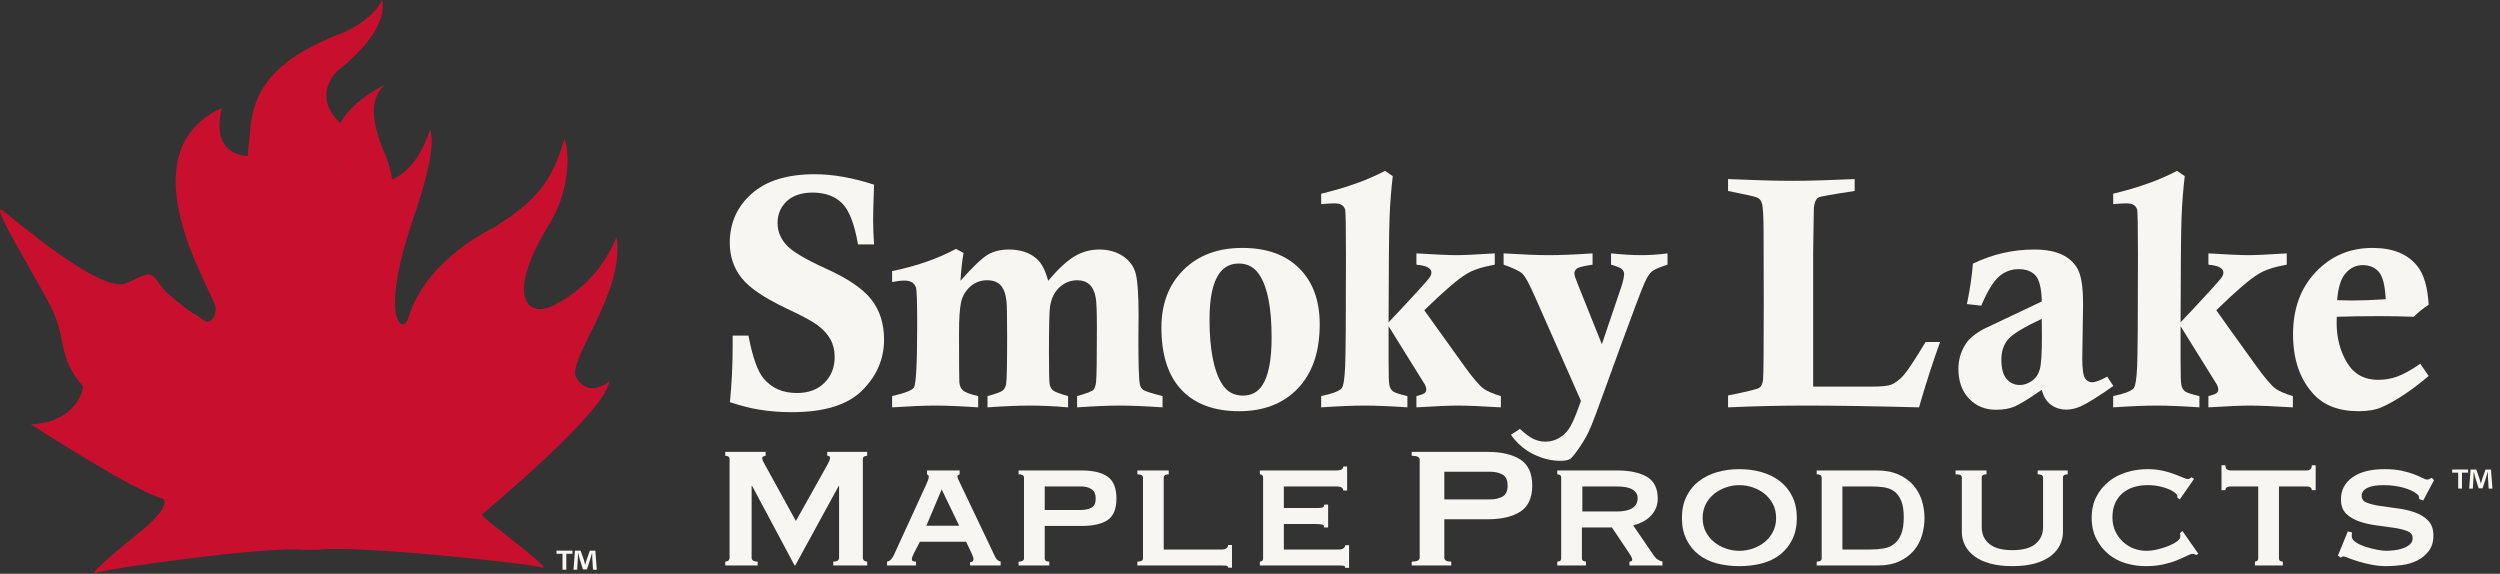 <svg width="244" height="56" viewBox="0 0 244 56" fill="none" xmlns="http://www.w3.org/2000/svg">
<rect x="0" y="0" width="244" height="56" fill="#333333" stroke="none"/>
<g clip-path="url(#clip0_805_4556)">
<path d="M135.957 38.197C136.131 38.327 136.598 38.48 137.362 38.658V39.757C135.678 39.641 134.291 39.584 133.202 39.584C132.145 39.584 130.726 39.641 128.946 39.757V38.658C130.036 38.427 130.7 38.176 130.941 37.904C131.12 37.695 131.234 36.98 131.287 35.761C131.34 34.541 131.365 30.954 131.365 24.998C131.365 22.203 131.34 20.691 131.287 20.461C131.171 20.052 130.827 19.848 130.25 19.848C129.957 19.848 129.523 19.875 128.946 19.926V18.906C131.396 18.319 133.475 17.576 135.181 16.676L135.934 17.194C135.777 18.512 135.672 19.87 135.62 21.266C135.568 22.663 135.536 26.06 135.526 31.457C136.027 30.944 136.913 29.995 138.185 28.613C139.052 27.669 139.52 27.13 139.593 26.993C139.667 26.857 139.704 26.726 139.704 26.6C139.704 26.422 139.619 26.275 139.452 26.161C139.252 26.003 138.849 25.892 138.242 25.83V24.731C140.162 24.846 141.457 24.904 142.129 24.904C142.799 24.904 144.053 24.846 145.889 24.731V25.83C144.672 26.05 143.759 26.348 143.15 26.726C142.29 27.239 140.911 28.424 139.011 30.279C139.233 30.604 140.512 32.39 142.851 35.639C143.721 36.854 144.371 37.62 144.802 37.934C145.127 38.175 145.688 38.416 146.486 38.657V39.757C144.545 39.641 143.155 39.584 142.317 39.584C141.488 39.584 140.131 39.641 138.242 39.757V38.658C138.696 38.542 138.969 38.439 139.064 38.35C139.159 38.261 139.206 38.148 139.206 38.01C139.206 37.885 139.165 37.732 139.081 37.553C138.955 37.334 138.162 36.059 136.701 33.725L135.526 31.835V35.245C135.526 36.624 135.552 37.406 135.605 37.593C135.666 37.864 135.785 38.066 135.957 38.197Z" fill="#F7F6F3"/>
<path d="M208.664 24.998C208.664 22.203 208.637 20.691 208.585 20.461C208.469 20.051 208.124 19.848 207.55 19.848C207.256 19.848 206.821 19.874 206.246 19.926V18.905C208.694 18.319 210.773 17.576 212.479 16.676L213.233 17.194C213.075 18.512 212.97 19.87 212.918 21.265C212.866 22.662 212.834 26.06 212.824 31.457C213.325 30.944 214.212 29.995 215.483 28.613C216.349 27.669 216.819 27.129 216.892 26.993C216.965 26.857 217.001 26.726 217.001 26.6C217.001 26.422 216.917 26.275 216.75 26.161C216.55 26.003 216.148 25.892 215.54 25.83V24.731C217.46 24.846 218.755 24.904 219.427 24.904C220.099 24.904 221.352 24.846 223.186 24.731V25.83C221.971 26.05 221.057 26.348 220.449 26.726C219.588 27.239 218.209 28.424 216.311 30.279C216.53 30.604 217.81 32.39 220.149 35.639C221.02 36.854 221.671 37.62 222.1 37.934C222.426 38.174 222.987 38.416 223.784 38.657V39.757C221.843 39.641 220.454 39.584 219.614 39.584C218.787 39.584 217.429 39.641 215.54 39.757V38.658C215.994 38.542 216.267 38.439 216.362 38.35C216.457 38.261 216.505 38.148 216.505 38.01C216.505 37.885 216.464 37.732 216.379 37.553C216.253 37.334 215.46 36.059 213.999 33.725L212.824 31.835V35.245C212.824 36.624 212.851 37.406 212.903 37.593C212.964 37.864 213.084 38.065 213.256 38.197C213.428 38.327 213.898 38.48 214.662 38.658V39.757C212.976 39.641 211.589 39.584 210.5 39.584C209.443 39.584 208.026 39.641 206.246 39.757V38.658C207.333 38.427 207.998 38.176 208.24 37.904C208.418 37.695 208.533 36.98 208.585 35.761C208.637 34.541 208.664 30.953 208.664 24.998Z" fill="#F7F6F3"/>
<path fill-rule="evenodd" clip-rule="evenodd" d="M232.499 39.725C231.901 39.997 231.137 40.133 230.205 40.133C228.259 40.133 226.772 39.558 225.747 38.407C224.448 36.961 223.801 35.036 223.801 32.628C223.801 30.126 224.543 28.095 226.03 26.537C227.517 24.976 229.358 24.197 231.556 24.197C233.566 24.197 235.038 24.804 235.967 26.018C236.586 26.814 236.943 28.053 237.036 29.739C236.512 30.084 236.027 30.477 235.575 30.917C234.477 30.875 233.357 30.854 232.216 30.854C230.73 30.854 229.348 30.875 228.071 30.917C228.061 31.148 228.056 31.341 228.056 31.498C228.056 32.974 228.393 34.271 229.068 35.391C229.743 36.512 230.755 37.072 232.105 37.072C232.766 37.072 233.396 36.961 233.997 36.742C234.6 36.522 235.341 36.109 236.219 35.501L237.036 36.694C235.393 38.086 233.88 39.097 232.499 39.725ZM230.599 25.876C229.95 25.876 229.395 26.14 228.934 26.665C228.473 27.19 228.197 28.069 228.103 29.299C228.69 29.32 229.17 29.33 229.547 29.33C230.447 29.33 231.546 29.29 232.845 29.205C232.781 27.87 232.56 26.981 232.176 26.539C231.794 26.098 231.268 25.876 230.599 25.876Z" fill="#F7F6F3"/>
<path d="M149.829 29.001L154.303 39.129C153.655 40.95 153.263 41.849 152.703 42.352C152.143 42.854 151.518 43.105 150.826 43.105C150.439 43.105 150.062 43.021 149.696 42.854C149.33 42.687 148.88 42.356 148.345 41.865L147.467 42.429C149.287 45.102 152.673 45.238 153.277 44.772C153.554 44.559 154.486 43.314 155.037 42.179C155.4 41.423 155.961 39.872 156.881 37.33L156.881 37.33C157.233 36.357 157.638 35.238 158.104 33.964C159.443 30.309 160.241 28.198 160.499 27.627C160.753 27.057 160.999 26.677 161.228 26.489C161.458 26.301 161.966 26.081 162.75 25.83V24.73C161.861 24.846 161.001 24.904 160.176 24.904C159.412 24.904 158.433 24.846 157.239 24.73V25.83C157.815 25.997 158.172 26.146 158.308 26.277C158.443 26.408 158.512 26.562 158.512 26.74C158.512 27.033 158.411 27.479 158.213 28.074L156.342 33.599L153.99 27.73C153.77 27.196 153.66 26.851 153.66 26.694C153.66 26.505 153.734 26.351 153.879 26.23C154.027 26.11 154.419 25.997 155.057 25.892C155.14 25.882 155.267 25.862 155.434 25.83V24.73C153.665 24.846 152.242 24.904 151.163 24.904C150.127 24.904 148.657 24.846 146.752 24.73V25.83C147.683 26.155 148.29 26.445 148.573 26.701C148.855 26.958 149.274 27.725 149.829 29.001Z" fill="#F7F6F3"/>
<path d="M184.583 37.543C185.011 37.365 185.427 37.045 185.826 36.585C186.224 36.125 186.926 35.057 187.935 33.382H189.35C188.65 35.319 187.963 37.444 187.295 39.757C182.845 39.641 179.146 39.584 176.193 39.584C173.775 39.584 171.264 39.641 168.657 39.757V38.595C170.511 38.229 171.532 37.978 171.72 37.841C171.907 37.706 172.026 37.452 172.072 37.08C172.118 36.709 172.144 34.199 172.144 29.551L172.127 23.836V22.832C172.127 21.156 172.07 20.152 171.956 19.816C171.872 19.565 171.728 19.39 171.525 19.291C171.323 19.191 170.366 18.975 168.657 18.639V17.478C171.332 17.592 173.419 17.65 174.915 17.65C176.44 17.65 178.474 17.592 181.014 17.478V18.639C178.857 18.964 177.685 19.173 177.497 19.267C177.184 19.445 177.026 19.9 177.026 20.633L176.964 24.668V37.732H182.693C183.637 37.732 184.268 37.669 184.583 37.543Z" fill="#F7F6F3"/>
<path fill-rule="evenodd" clip-rule="evenodd" d="M205.665 36.757C205.005 37.124 204.509 37.308 204.174 37.308C203.891 37.308 203.663 37.174 203.49 36.907C203.318 36.639 203.23 35.999 203.23 34.984L203.309 29.645C203.309 28.233 203.174 27.191 202.901 26.521C202.627 25.85 202.133 25.323 201.414 24.935C200.697 24.548 199.736 24.354 198.529 24.354C196.455 24.354 194.463 24.812 192.555 25.732C192.47 26.88 192.278 28.195 191.973 29.676L193.37 29.833C193.967 28.431 194.54 27.486 195.089 27C195.639 26.514 196.286 26.27 197.03 26.27C197.762 26.27 198.315 26.484 198.685 26.913C199.057 27.343 199.253 28.18 199.275 29.425L193.575 32.126C192.727 32.597 192.145 33.09 191.832 33.601C191.372 34.334 191.141 35.131 191.141 35.989C191.141 37.203 191.484 38.174 192.169 38.901C192.855 39.628 193.738 39.992 194.815 39.992C195.527 39.992 196.135 39.885 196.636 39.671C197.139 39.457 198.018 38.914 199.275 38.045C199.431 38.684 199.724 39.166 200.154 39.49C200.583 39.814 201.096 39.977 201.692 39.977C202.144 39.977 202.615 39.867 203.105 39.646C203.785 39.332 204.837 38.673 206.261 37.669L205.665 36.757ZM199.094 36.012C198.964 36.509 198.707 36.893 198.325 37.166C197.943 37.438 197.547 37.574 197.139 37.574C196.606 37.574 196.172 37.376 195.837 36.977C195.501 36.58 195.334 35.958 195.334 35.109C195.334 34.282 195.559 33.612 196.009 33.099C196.459 32.587 197.547 31.927 199.275 31.121C199.285 31.927 199.29 32.513 199.29 32.88C199.29 34.471 199.224 35.515 199.094 36.012Z" fill="#F7F6F3"/>
<path d="M95.47 38.658V39.757C93.711 39.641 92.319 39.584 91.294 39.584C90.268 39.584 88.86 39.641 87.07 39.757V38.658C88.347 38.364 89.057 38.082 89.205 37.809C89.414 37.431 89.518 35.382 89.518 31.661C89.518 29.481 89.477 28.275 89.393 28.045C89.237 27.605 88.87 27.384 88.295 27.384C87.948 27.384 87.541 27.431 87.07 27.525V26.458C89.435 25.977 91.513 25.254 93.304 24.292L94.04 24.684C93.905 25.467 93.806 26.372 93.742 27.401C94.957 26.032 95.849 25.182 96.419 24.851C96.989 24.519 97.673 24.354 98.469 24.354C99.557 24.354 100.442 24.637 101.123 25.206C101.625 25.617 102.018 26.348 102.3 27.401C103.304 26.222 104.176 25.419 104.915 24.993C105.651 24.567 106.439 24.354 107.278 24.354C108.198 24.354 108.981 24.574 109.624 25.012C110.268 25.452 110.678 26.031 110.857 26.749C111.034 27.466 111.124 28.802 111.124 30.76L111.107 33.241C111.107 35.617 111.154 37.045 111.25 37.527C111.291 37.746 111.401 37.922 111.578 38.053C111.757 38.184 112.385 38.385 113.464 38.658V39.757C111.757 39.641 110.37 39.584 109.302 39.584C108.234 39.584 106.842 39.641 105.126 39.757V38.658C106.026 38.408 106.552 38.205 106.704 38.054C106.855 37.902 106.948 37.633 106.979 37.246C107.032 36.744 107.057 35.01 107.057 32.041C107.057 30.494 107.021 29.507 106.948 29.078C106.842 28.471 106.636 28.032 106.327 27.761C106.019 27.488 105.623 27.352 105.142 27.352C104.503 27.352 103.935 27.572 103.438 28.011C102.941 28.451 102.624 29.073 102.489 29.877C102.415 30.305 102.378 31.806 102.378 34.377C102.378 36.164 102.399 37.195 102.441 37.466C102.483 37.738 102.596 37.95 102.778 38.1C102.961 38.252 103.452 38.438 104.246 38.658V39.757C102.896 39.641 101.65 39.584 100.509 39.584C99.432 39.584 98.055 39.641 96.381 39.757V38.658C97.207 38.438 97.707 38.252 97.88 38.1C98.053 37.95 98.161 37.727 98.203 37.435C98.264 37.038 98.296 35.531 98.296 32.918C98.296 30.891 98.275 29.71 98.233 29.375C98.149 28.664 97.956 28.15 97.652 27.831C97.348 27.512 96.914 27.352 96.349 27.352C95.7 27.352 95.143 27.564 94.677 27.987C94.211 28.411 93.914 28.931 93.789 29.548C93.664 30.165 93.601 31.137 93.601 32.464C93.601 35.486 93.612 37.111 93.633 37.34C93.664 37.665 93.784 37.92 93.993 38.108C94.203 38.297 94.696 38.48 95.47 38.658Z" fill="#F7F6F3"/>
<path d="M76.816 30.132C78.26 30.802 79.257 31.341 79.807 31.749C80.356 32.156 80.769 32.613 81.047 33.115C81.325 33.617 81.463 34.193 81.463 34.842C81.463 35.868 81.128 36.71 80.458 37.37C79.788 38.029 78.899 38.359 77.789 38.359C76.397 38.359 75.308 37.883 74.523 36.93C73.937 36.229 73.445 34.836 73.047 32.754H71.508V33.805C71.508 35.596 71.42 37.412 71.241 39.254C72.372 39.62 73.319 39.861 74.084 39.977C75.089 40.144 76.156 40.228 77.287 40.228C80.448 40.228 82.737 39.519 84.156 38.101C85.574 36.684 86.284 35.035 86.284 33.151C86.284 31.593 85.869 30.285 85.043 29.229C84.216 28.184 82.761 27.189 80.678 26.248C78.595 25.307 77.276 24.517 76.721 23.879C76.166 23.251 75.889 22.55 75.889 21.776C75.889 20.908 76.19 20.195 76.793 19.635C77.394 19.075 78.234 18.796 79.312 18.796C80.516 18.796 81.469 19.138 82.169 19.82C82.871 20.503 83.394 21.848 83.74 23.851H85.31C85.248 22.993 85.216 22.192 85.216 21.449C85.216 20.811 85.248 19.67 85.31 18.026C83.227 17.346 81.296 17.005 79.516 17.005C76.836 17.005 74.784 17.639 73.361 18.905C71.938 20.172 71.226 21.768 71.226 23.694C71.226 25.003 71.603 26.139 72.357 27.102C73.11 28.075 74.597 29.084 76.816 30.132Z" fill="#F7F6F3"/>
<path fill-rule="evenodd" clip-rule="evenodd" d="M120.937 40.133C123.345 40.133 125.258 39.391 126.676 37.903C128.095 36.417 128.804 34.334 128.804 31.654C128.804 29.33 128.136 27.507 126.802 26.182C125.468 24.858 123.617 24.197 121.251 24.197C118.865 24.197 116.951 24.91 115.513 26.34C114.073 27.769 113.354 29.645 113.354 31.968C113.354 34.648 114.011 36.679 115.324 38.061C116.638 39.442 118.51 40.133 120.937 40.133ZM119.004 26.691C119.463 26.043 120.099 25.719 120.915 25.719C121.781 25.719 122.454 26.097 122.934 26.848C123.718 28.051 124.109 30.079 124.109 32.933C124.109 35.171 123.796 36.744 123.169 37.653C122.732 38.291 122.11 38.61 121.306 38.61C120.429 38.61 119.755 38.239 119.285 37.496C118.461 36.2 118.049 34.083 118.049 31.145C118.049 29.065 118.367 27.58 119.004 26.691Z" fill="#F7F6F3"/>
<path d="M71.08 54.718C70.995 54.781 70.897 54.813 70.785 54.813V55.191H73.947V54.813C73.553 54.813 73.357 54.686 73.357 54.433V47.412H73.399L77.553 55.191H77.615L81.853 47.434H81.895V54.433C81.895 54.686 81.705 54.813 81.326 54.813V55.191H84.636V54.813C84.523 54.813 84.425 54.781 84.341 54.718C84.257 54.653 84.214 54.56 84.214 54.433V44.819C84.214 44.693 84.257 44.606 84.341 44.556C84.425 44.507 84.523 44.482 84.636 44.482V44.104H80.736V44.482C80.918 44.482 81.01 44.559 81.01 44.714C81.01 44.798 80.985 44.894 80.936 44.998C80.886 45.104 80.812 45.248 80.715 45.43L77.679 50.849L74.663 45.366C74.593 45.241 74.53 45.122 74.474 45.01C74.418 44.897 74.39 44.805 74.39 44.735C74.39 44.651 74.428 44.587 74.505 44.545C74.583 44.503 74.656 44.482 74.727 44.482V44.104H70.785V44.482C70.897 44.482 70.995 44.507 71.08 44.556C71.164 44.606 71.206 44.693 71.206 44.819V54.433C71.206 54.56 71.164 54.653 71.08 54.718Z" fill="#F7F6F3"/>
<path fill-rule="evenodd" clip-rule="evenodd" d="M86.576 54.813C86.745 54.785 86.882 54.704 86.987 54.57C87.093 54.436 87.173 54.314 87.229 54.201L90.371 47.349L90.427 47.218C90.485 47.081 90.534 46.967 90.57 46.874C90.62 46.755 90.644 46.64 90.644 46.528C90.644 46.442 90.628 46.391 90.593 46.368C90.558 46.349 90.519 46.324 90.477 46.295V45.916H93.66V46.295C93.618 46.324 93.571 46.345 93.523 46.359C93.472 46.372 93.449 46.429 93.449 46.528C93.449 46.612 93.48 46.714 93.544 46.832C93.606 46.952 93.673 47.089 93.744 47.243L97.159 54.412C97.229 54.538 97.307 54.63 97.391 54.686C97.475 54.743 97.567 54.785 97.665 54.813V55.191H94.672V54.875C94.742 54.875 94.815 54.855 94.893 54.813C94.97 54.769 95.009 54.694 95.009 54.581C95.009 54.496 94.993 54.419 94.967 54.349C94.939 54.279 94.903 54.187 94.861 54.074L94.292 52.873H89.78L89.19 54.011C89.134 54.124 89.088 54.225 89.053 54.317C89.018 54.409 89.001 54.49 89.001 54.56C89.001 54.672 89.036 54.743 89.106 54.769C89.176 54.799 89.274 54.813 89.4 54.813V55.191H86.576V54.813ZM93.618 51.313L91.909 47.771L90.413 51.313H93.618Z" fill="#F7F6F3"/>
<path fill-rule="evenodd" clip-rule="evenodd" d="M99.413 45.916V46.295C99.766 46.295 99.942 46.4 99.942 46.611V54.496C99.942 54.708 99.766 54.813 99.413 54.813V55.191H102.408V54.813C102.113 54.813 101.965 54.708 101.965 54.496V51.333H105.549C106.688 51.333 107.541 51.141 108.111 50.755C108.68 50.368 108.964 49.669 108.964 48.655C108.964 47.644 108.68 46.934 108.111 46.528C107.541 46.119 106.688 45.916 105.549 45.916H99.413ZM106.529 49.552C106.255 49.699 105.915 49.773 105.507 49.773H101.965V47.476H105.507C105.915 47.476 106.255 47.563 106.529 47.739C106.804 47.915 106.941 48.221 106.941 48.655C106.941 49.107 106.804 49.404 106.529 49.552Z" fill="#F7F6F3"/>
<path d="M114.066 45.916V46.295C113.743 46.295 113.581 46.4 113.581 46.612V53.632H119.273C119.442 53.632 119.582 53.593 119.695 53.516C119.807 53.44 119.863 53.331 119.863 53.19H120.243V55.403H119.863C119.863 55.291 119.807 55.227 119.695 55.214C119.582 55.198 119.442 55.192 119.273 55.192H111.009V54.813C111.374 54.813 111.557 54.707 111.557 54.496V46.612C111.557 46.4 111.374 46.295 111.009 46.295V45.916H114.066Z" fill="#F7F6F3"/>
<path d="M130.447 47.476C130.882 47.476 131.101 47.61 131.101 47.876H131.479V45.535H131.101C131.101 45.788 130.882 45.916 130.447 45.916H122.964V46.295C123.034 46.295 123.103 46.32 123.175 46.368C123.244 46.419 123.279 46.5 123.279 46.611V54.496C123.279 54.609 123.244 54.689 123.175 54.739C123.103 54.788 123.034 54.813 122.964 54.813V55.191H130.7C130.869 55.191 131.009 55.198 131.121 55.214C131.234 55.226 131.291 55.297 131.291 55.425H131.67V53.21H131.291C131.291 53.337 131.234 53.439 131.121 53.516C131.009 53.593 130.869 53.632 130.7 53.632H125.303V51.144H128.381C128.661 51.144 128.879 51.162 129.035 51.197C129.189 51.232 129.246 51.326 129.203 51.48H129.625V49.247H129.246C129.246 49.401 129.189 49.497 129.077 49.532C128.964 49.567 128.789 49.584 128.549 49.584H125.303V47.476H130.447Z" fill="#F7F6F3"/>
<path fill-rule="evenodd" clip-rule="evenodd" d="M137.782 55.192V54.813C138.302 54.813 138.562 54.686 138.562 54.433V44.861C138.562 44.61 138.302 44.482 137.782 44.482V44.104H145.203C146.552 44.104 147.613 44.353 148.387 44.851C149.159 45.35 149.546 46.198 149.546 47.391C149.546 48.587 149.159 49.433 148.387 49.933C147.613 50.432 146.552 50.68 145.203 50.68H140.965V54.433C140.965 54.686 141.19 54.813 141.64 54.813V55.192H137.782ZM145.456 48.741C145.919 48.741 146.317 48.649 146.648 48.467C146.976 48.284 147.143 47.927 147.143 47.391C147.143 46.858 146.976 46.5 146.648 46.317C146.317 46.134 145.919 46.042 145.456 46.042H140.965V48.741H145.456Z" fill="#F7F6F3"/>
<path fill-rule="evenodd" clip-rule="evenodd" d="M161.794 48.655C161.794 47.658 161.442 46.952 160.74 46.538C160.038 46.124 159.06 45.916 157.81 45.916H151.991V46.295C152.244 46.295 152.371 46.401 152.371 46.612V54.496C152.371 54.707 152.244 54.813 151.991 54.813V55.192H154.795V54.813C154.711 54.813 154.623 54.788 154.532 54.739C154.44 54.689 154.394 54.609 154.394 54.496V51.48H157.325L158.991 53.969C159.202 54.264 159.306 54.483 159.306 54.623C159.306 54.749 159.216 54.813 159.033 54.813V55.192H162.258V54.813C162.103 54.769 161.96 54.711 161.826 54.634C161.692 54.556 161.57 54.441 161.458 54.285L159.392 51.271C159.686 51.201 159.974 51.099 160.256 50.965C160.536 50.833 160.794 50.656 161.025 50.439C161.256 50.221 161.442 49.964 161.583 49.669C161.724 49.373 161.794 49.036 161.794 48.655ZM159.834 48.614C159.834 49.487 159.145 49.922 157.768 49.922H154.437V47.476H157.768C158.485 47.476 159.008 47.579 159.338 47.781C159.668 47.985 159.834 48.263 159.834 48.614Z" fill="#F7F6F3"/>
<path fill-rule="evenodd" clip-rule="evenodd" d="M171.946 46.084C172.628 46.282 173.22 46.577 173.727 46.971C174.233 47.364 174.633 47.858 174.928 48.456C175.223 49.053 175.372 49.753 175.372 50.555C175.372 51.355 175.223 52.056 174.928 52.652C174.633 53.25 174.233 53.744 173.727 54.138C173.22 54.532 172.628 54.816 171.946 54.992C171.264 55.168 170.537 55.256 169.762 55.256C168.99 55.256 168.263 55.168 167.581 54.992C166.899 54.816 166.306 54.532 165.8 54.138C165.294 53.744 164.893 53.25 164.599 52.652C164.302 52.056 164.155 51.355 164.155 50.555C164.155 49.753 164.302 49.053 164.599 48.456C164.893 47.858 165.294 47.364 165.8 46.971C166.306 46.577 166.899 46.282 167.581 46.084C168.263 45.888 168.99 45.789 169.762 45.789C170.537 45.789 171.264 45.888 171.946 46.084ZM168.446 47.572C168.017 47.719 167.633 47.929 167.296 48.203C166.96 48.479 166.688 48.812 166.485 49.205C166.281 49.597 166.178 50.048 166.178 50.555C166.178 51.06 166.281 51.511 166.485 51.903C166.688 52.297 166.96 52.63 167.296 52.905C167.633 53.178 168.017 53.389 168.446 53.536C168.875 53.684 169.314 53.76 169.762 53.76C170.214 53.76 170.652 53.684 171.081 53.536C171.51 53.389 171.892 53.178 172.23 52.905C172.568 52.63 172.837 52.297 173.041 51.903C173.244 51.511 173.347 51.06 173.347 50.555C173.347 50.048 173.244 49.597 173.041 49.205C172.837 48.812 172.568 48.479 172.23 48.203C171.892 47.929 171.51 47.719 171.081 47.572C170.652 47.424 170.214 47.349 169.762 47.349C169.314 47.349 168.875 47.424 168.446 47.572Z" fill="#F7F6F3"/>
<path fill-rule="evenodd" clip-rule="evenodd" d="M177.794 54.496C177.794 54.708 177.634 54.813 177.311 54.813V55.191H183.255C184.084 55.191 184.787 55.057 185.365 54.791C185.939 54.525 186.411 54.176 186.777 53.748C187.142 53.319 187.408 52.827 187.578 52.271C187.745 51.717 187.831 51.144 187.831 50.554C187.831 49.964 187.742 49.391 187.568 48.835C187.39 48.281 187.117 47.789 186.745 47.36C186.371 46.931 185.891 46.583 185.301 46.317C184.709 46.05 184.001 45.916 183.171 45.916H177.311V46.295C177.634 46.295 177.794 46.4 177.794 46.611V54.496ZM183.803 53.536C183.409 53.6 182.996 53.632 182.56 53.632H179.819V47.476H182.56C182.996 47.476 183.409 47.5 183.803 47.55C184.197 47.599 184.542 47.725 184.836 47.929C185.132 48.133 185.367 48.434 185.542 48.835C185.718 49.235 185.807 49.789 185.807 50.49C185.807 51.194 185.718 51.752 185.542 52.167C185.367 52.581 185.132 52.898 184.836 53.115C184.542 53.333 184.197 53.474 183.803 53.536Z" fill="#F7F6F3"/>
<path d="M193.881 46.296C193.571 46.296 193.417 46.402 193.417 46.613V51.454C193.417 52.13 193.663 52.673 194.154 53.082C194.647 53.491 195.399 53.695 196.411 53.695C197.423 53.695 198.173 53.491 198.666 53.082C199.158 52.673 199.404 52.13 199.404 51.454V46.613C199.404 46.402 199.227 46.296 198.877 46.296V45.916H201.807V46.295C201.498 46.295 201.343 46.4 201.343 46.611V51.944C201.343 52.38 201.244 52.799 201.048 53.199C200.851 53.6 200.552 53.955 200.152 54.263C199.752 54.573 199.239 54.816 198.614 54.992C197.987 55.168 197.254 55.255 196.411 55.255C195.566 55.255 194.832 55.168 194.208 54.992C193.58 54.816 193.068 54.573 192.668 54.263C192.267 53.955 191.969 53.6 191.773 53.199C191.575 52.799 191.476 52.38 191.476 51.944V46.611C191.476 46.499 191.434 46.419 191.351 46.368C191.265 46.319 191.105 46.295 190.865 46.295V45.916H193.881V46.296Z" fill="#F7F6F3"/>
<path d="M212.507 48.488C212.514 48.517 212.517 48.544 212.517 48.572L212.749 48.741L214.141 46.737L213.888 46.59C213.831 46.619 213.779 46.654 213.73 46.695C213.68 46.737 213.622 46.76 213.551 46.76C213.453 46.76 213.29 46.711 213.066 46.612C212.841 46.513 212.559 46.401 212.222 46.275C211.886 46.148 211.496 46.035 211.053 45.937C210.609 45.839 210.121 45.789 209.587 45.789C208.898 45.789 208.227 45.888 207.573 46.084C206.92 46.282 206.34 46.58 205.834 46.981C205.328 47.381 204.921 47.876 204.611 48.467C204.303 49.058 204.148 49.746 204.148 50.532C204.148 51.32 204.303 52.012 204.611 52.61C204.921 53.208 205.321 53.706 205.814 54.106C206.305 54.507 206.868 54.8 207.499 54.981C208.133 55.164 208.771 55.256 209.418 55.256C210.051 55.256 210.622 55.199 211.137 55.087C211.649 54.974 212.099 54.839 212.486 54.676C212.873 54.515 213.193 54.37 213.446 54.243C213.699 54.116 213.881 54.055 213.994 54.055C214.064 54.055 214.183 54.09 214.352 54.16L214.562 54.055L213.001 51.819L212.771 52.03C212.784 52.086 212.792 52.156 212.792 52.241V52.409C212.792 52.536 212.69 52.677 212.486 52.831C212.283 52.986 212.018 53.13 211.695 53.264C211.371 53.398 211.013 53.513 210.621 53.61C210.225 53.709 209.84 53.76 209.461 53.76C209.053 53.76 208.652 53.684 208.258 53.536C207.865 53.389 207.515 53.171 207.205 52.883C206.894 52.596 206.646 52.251 206.458 51.851C206.266 51.45 206.173 50.996 206.173 50.49C206.173 49.984 206.256 49.535 206.425 49.142C206.593 48.748 206.833 48.418 207.14 48.15C207.451 47.883 207.813 47.684 208.227 47.55C208.642 47.416 209.103 47.349 209.609 47.349C210.03 47.349 210.417 47.389 210.768 47.466C211.118 47.544 211.425 47.637 211.684 47.749C211.944 47.864 212.145 47.979 212.286 48.098C212.426 48.219 212.498 48.312 212.498 48.383C212.498 48.425 212.499 48.46 212.507 48.488Z" fill="#F7F6F3"/>
<path d="M220.296 54.739C220.367 54.689 220.402 54.609 220.402 54.496V47.476H217.661C217.549 47.476 217.443 47.504 217.345 47.56C217.247 47.617 217.197 47.707 217.197 47.834H216.818V45.41H217.197C217.197 45.607 217.247 45.74 217.345 45.811C217.443 45.881 217.549 45.916 217.661 45.916H225.167C225.28 45.916 225.385 45.881 225.484 45.811C225.581 45.74 225.631 45.607 225.631 45.41H226.01V47.834H225.631C225.631 47.707 225.581 47.617 225.484 47.56C225.385 47.504 225.28 47.476 225.167 47.476H222.426V54.496C222.426 54.708 222.553 54.813 222.805 54.813V55.191H220.085V54.813C220.156 54.813 220.226 54.788 220.296 54.739Z" fill="#F7F6F3"/>
<path d="M229.54 52.146C229.548 52.082 229.552 52.023 229.552 51.967L229.151 51.861L228.181 54.222L228.476 54.433C228.546 54.349 228.63 54.308 228.729 54.308C228.784 54.308 228.947 54.359 229.213 54.465C229.481 54.57 229.808 54.683 230.195 54.802C230.58 54.922 231.009 55.027 231.48 55.118C231.951 55.208 232.425 55.256 232.902 55.256C233.382 55.256 233.891 55.22 234.432 55.15C234.973 55.08 235.467 54.932 235.919 54.707C236.367 54.483 236.743 54.173 237.046 53.779C237.348 53.386 237.499 52.879 237.499 52.262C237.499 51.643 237.327 51.159 236.982 50.807C236.637 50.455 236.207 50.189 235.685 50.007C235.166 49.824 234.603 49.693 234 49.616C233.395 49.539 232.832 49.462 232.313 49.385C231.793 49.307 231.361 49.202 231.016 49.068C230.671 48.934 230.5 48.713 230.5 48.403C230.5 48.207 230.555 48.043 230.669 47.909C230.782 47.774 230.935 47.665 231.132 47.582C231.329 47.496 231.554 47.438 231.807 47.403C232.06 47.368 232.326 47.349 232.608 47.349C233.338 47.349 234 47.435 234.59 47.602C235.18 47.771 235.615 47.976 235.896 48.214C236.009 48.298 236.073 48.383 236.086 48.467C236.094 48.509 236.101 48.551 236.108 48.593C236.115 48.635 236.122 48.678 236.13 48.72L236.508 48.847L237.562 46.865L237.331 46.633C237.246 46.675 237.175 46.714 237.12 46.749C237.065 46.784 236.979 46.802 236.866 46.802C236.768 46.802 236.617 46.749 236.414 46.644C236.21 46.538 235.945 46.422 235.623 46.295C235.298 46.169 234.903 46.052 234.432 45.948C233.96 45.843 233.395 45.789 232.735 45.789C231.387 45.789 230.339 46.057 229.594 46.59C228.848 47.124 228.476 47.841 228.476 48.741C228.476 49.344 228.648 49.813 228.992 50.142C229.337 50.474 229.77 50.727 230.289 50.903C230.808 51.079 231.371 51.204 231.976 51.281C232.581 51.358 233.143 51.436 233.662 51.514C234.182 51.591 234.615 51.7 234.959 51.84C235.304 51.98 235.476 52.206 235.476 52.515C235.476 52.781 235.377 52.997 235.18 53.158C234.984 53.319 234.744 53.446 234.463 53.536C234.182 53.629 233.897 53.689 233.609 53.716C233.322 53.744 233.078 53.76 232.883 53.76C232.672 53.76 232.38 53.724 232.008 53.654C231.634 53.584 231.262 53.488 230.891 53.369C230.517 53.25 230.198 53.102 229.93 52.925C229.664 52.751 229.53 52.557 229.53 52.347C229.53 52.276 229.534 52.209 229.54 52.146Z" fill="#F7F6F3"/>
<path d="M242.894 47.685L242.826 46.59C242.822 46.509 242.82 46.417 242.818 46.316C242.817 46.266 242.815 46.215 242.814 46.161C242.813 46.132 242.812 46.102 242.811 46.071H242.792C242.744 46.23 242.686 46.438 242.639 46.607L242.639 46.607L242.634 46.625L242.299 47.658H241.916L241.58 46.596L241.562 46.521C241.529 46.387 241.485 46.208 241.451 46.071H241.43C241.43 46.241 241.423 46.419 241.416 46.59L241.348 47.685H240.992L241.129 45.825H241.683L242.005 46.735C242.04 46.841 242.065 46.943 242.094 47.066L242.095 47.069C242.105 47.112 242.116 47.157 242.128 47.206H242.134C242.155 47.136 242.174 47.066 242.193 46.998L242.193 46.998C242.218 46.908 242.241 46.822 242.265 46.748L242.587 45.825H243.119L243.263 47.685H242.894Z" fill="#F7F6F3"/>
<path d="M240.883 45.825V46.132H240.288V47.685H239.919V46.132H239.331V45.825H240.883Z" fill="#F7F6F3"/>
<path d="M57.809 54.508L57.877 55.603H58.248L58.104 53.742H57.57L57.248 54.665C57.226 54.736 57.204 54.816 57.181 54.9C57.161 54.972 57.14 55.048 57.118 55.123H57.111C57.099 55.074 57.088 55.027 57.077 54.984C57.048 54.861 57.024 54.758 56.988 54.653L56.667 53.742H56.112L55.976 55.603H56.331L56.4 54.508C56.407 54.337 56.414 54.159 56.414 53.989H56.434C56.475 54.152 56.531 54.378 56.565 54.514L56.899 55.576H57.283L57.618 54.543C57.665 54.371 57.727 54.152 57.775 53.989H57.796C57.799 54.08 57.8 54.167 57.802 54.249C57.804 54.344 57.806 54.431 57.809 54.508Z" fill="#F7F6F3"/>
<path d="M55.867 54.05V53.742H54.315V54.05H54.902V55.603H55.272V54.05H55.867Z" fill="#F7F6F3"/>
<path d="M32.761 15.764C32.774 15.741 32.785 15.715 32.797 15.692C32.815 15.749 32.831 15.806 32.85 15.863C32.821 15.832 32.791 15.799 32.761 15.764ZM56.238 36.864C55.261 35.172 61.027 28.63 60.175 23.145C58.538 27.154 55.538 29.102 53.844 29.888C51.642 30.912 49.282 29.208 53.336 22.313C55.556 19.053 55.678 15.069 55.083 13.564C53.831 17.944 52.152 19.679 48.215 22.211C48.215 22.211 41.63 25.167 39.835 31.076C39.342 32.699 36.994 31.314 40.242 21.59C40.242 21.59 42.777 14.72 41.984 12.648C41.291 14.699 40.144 16.73 38.276 17.519C38.05 15.934 37.361 14.554 37.361 14.554C35.751 10.508 36.699 9.162 37.482 8.329C36.697 8.708 34.336 9.99 33.201 12.022C32.165 11.022 30.904 9.133 32.912 6.925C38.337 2.661 37.281 0 37.281 0C37.281 0 36.575 1.924 33.187 3.31C26.073 6.033 24.525 9.409 24.369 13.383C24.242 14.16 24.199 14.806 24.206 15.228C24.206 15.228 20.415 15.291 21.661 10.53C11.879 15.058 21.024 28.742 21.047 30.07C21.062 30.888 20.708 31.418 20.166 31.403C20.004 31.318 19.826 31.214 19.643 31.103C19.094 30.691 18.839 30.523 18.971 30.672C17.625 29.765 16.104 28.506 15.629 27.81C14.715 26.48 14.715 26.48 12.378 27.63C10.037 28.772 1.89 21.809 0.308 20.587C-1.283 19.38 3.743 27.386 5.131 30.291C6.505 33.184 5.629 34.883 8.135 37.753C7.277 41.466 3.017 41.413 3.017 41.413C3.017 41.413 13.182 48.008 15.875 48.655C16.784 49.319 14.12 51.586 13.786 51.817C13.786 51.817 8.125 56.363 9.357 55.907C10.491 55.474 26.166 53.282 29.621 53.663C29.884 53.66 30.151 53.657 30.421 53.657C30.616 53.657 30.809 53.659 31.001 53.662C34.433 53.146 51.719 54.989 52.876 55.383C54.112 55.828 48.344 51.405 48.344 51.405C48.193 51.309 47.568 50.817 47.002 50.24C50.709 47.12 59.213 39.71 59.467 37.188C58.908 37.765 57.215 38.552 56.238 36.864Z" fill="#C8102E"/>
</g>
<defs>
<clipPath id="clip0_805_4556">
<rect width="243.353" height="56" fill="white"/>
</clipPath>
</defs>
</svg>
